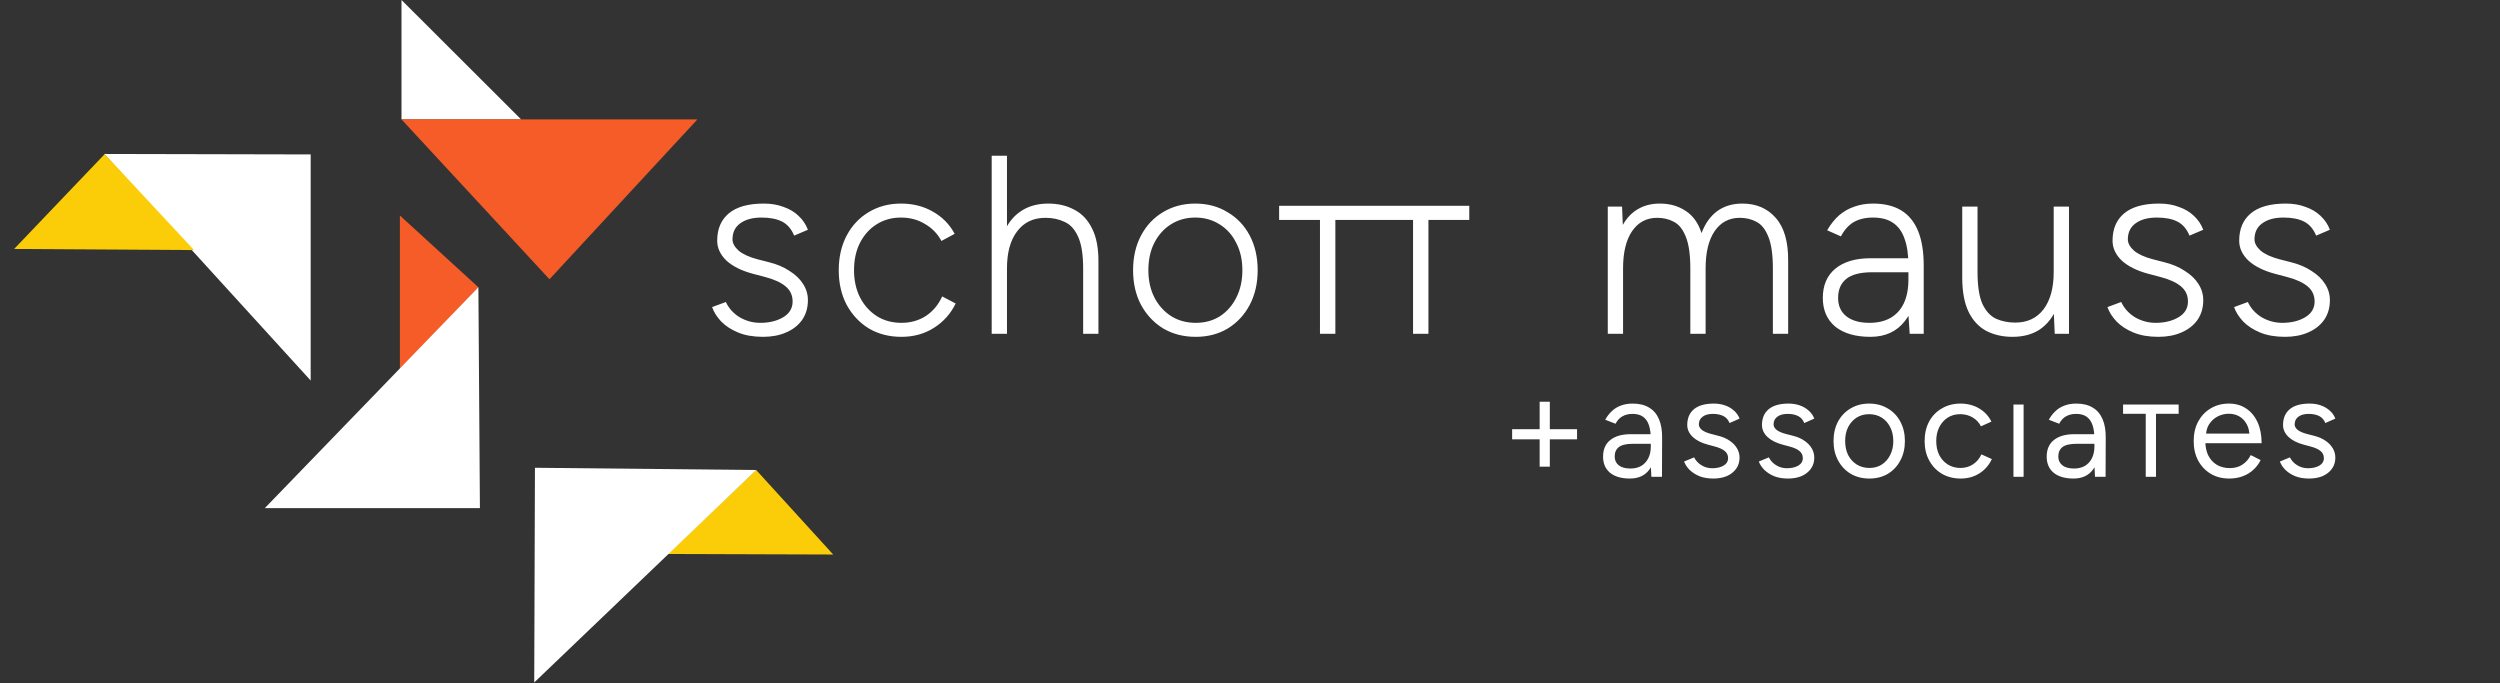 <svg width="417" height="114" viewBox="0 0 417 114" fill="none" xmlns="http://www.w3.org/2000/svg">
<rect x="0" y="0" width="417" height="114" fill="#333333" stroke="none"/>
<path d="M126.116 78.381L138.975 92.494L111.379 92.403L126.116 78.381Z" fill="#FBCD08"/>
<path d="M89.229 78.024L89.11 113.834L126.135 78.399L89.229 78.024Z" fill="white"/>
<path d="M79.821 47.937L66.7 35.946V61.585L79.821 47.937Z" fill="#F55C27"/>
<path d="M80.049 84.752H44.173L79.796 47.913L80.049 84.752Z" fill="white"/>
<path d="M51.822 25.758V63.472L17.387 25.681L51.822 25.758Z" fill="white"/>
<path d="M17.46 25.709L32.366 41.713L2.354 41.526L17.46 25.709Z" fill="#FBCD08"/>
<path d="M66.971 19.912V0L86.92 19.912H66.971Z" fill="white"/>
<path d="M91.652 46.58L66.972 19.912H116.332L91.652 46.58Z" fill="#F55C27"/>
<path d="M127.278 56.184C125.663 56.184 124.275 55.943 123.113 55.462C121.952 54.982 121.003 54.359 120.266 53.596C119.558 52.832 119.062 52.041 118.779 51.221L121.074 50.372C121.555 51.418 122.32 52.267 123.368 52.917C124.445 53.539 125.593 53.85 126.811 53.85C128.312 53.85 129.587 53.539 130.635 52.917C131.684 52.295 132.208 51.418 132.208 50.287C132.208 49.269 131.825 48.435 131.06 47.785C130.295 47.134 129.162 46.611 127.661 46.215L125.578 45.664C123.68 45.155 122.207 44.419 121.159 43.458C120.139 42.468 119.629 41.365 119.629 40.149C119.629 38.198 120.266 36.685 121.541 35.611C122.844 34.508 124.799 33.956 127.406 33.956C128.624 33.956 129.715 34.14 130.678 34.508C131.67 34.847 132.505 35.342 133.185 35.992C133.893 36.643 134.418 37.42 134.758 38.325L132.463 39.301C132.01 38.198 131.344 37.42 130.465 36.968C129.587 36.515 128.44 36.289 127.023 36.289C125.522 36.289 124.332 36.614 123.453 37.265C122.604 37.887 122.179 38.778 122.179 39.937C122.179 40.559 122.519 41.181 123.198 41.804C123.907 42.397 124.955 42.878 126.343 43.246L128.171 43.712C129.559 44.052 130.735 44.547 131.698 45.197C132.689 45.819 133.44 46.54 133.95 47.36C134.488 48.181 134.758 49.085 134.758 50.075C134.758 51.348 134.432 52.451 133.78 53.384C133.128 54.289 132.236 54.982 131.103 55.462C129.998 55.943 128.723 56.184 127.278 56.184ZM150.357 56.184C148.317 56.184 146.504 55.717 144.917 54.784C143.359 53.822 142.127 52.507 141.22 50.839C140.342 49.17 139.902 47.247 139.902 45.07C139.902 42.892 140.342 40.969 141.22 39.301C142.099 37.632 143.317 36.332 144.875 35.398C146.461 34.437 148.261 33.956 150.272 33.956C152.284 33.956 154.068 34.409 155.626 35.313C157.185 36.19 158.388 37.42 159.238 39.004L157.029 40.192C156.378 38.976 155.456 38.028 154.266 37.35C153.106 36.643 151.774 36.289 150.272 36.289C148.742 36.289 147.382 36.671 146.192 37.434C145.031 38.17 144.11 39.202 143.43 40.531C142.779 41.832 142.452 43.345 142.452 45.07C142.452 46.795 142.792 48.322 143.472 49.651C144.152 50.952 145.087 51.984 146.277 52.748C147.467 53.483 148.827 53.85 150.357 53.85C151.886 53.85 153.246 53.469 154.436 52.705C155.626 51.913 156.533 50.825 157.156 49.439L159.408 50.627C158.558 52.352 157.341 53.709 155.754 54.699C154.196 55.689 152.396 56.184 150.357 56.184ZM165.414 55.675V25.981H167.964V55.675H165.414ZM180.67 55.675V44.815H183.22V55.675H180.67ZM180.67 44.815C180.67 42.468 180.387 40.687 179.82 39.471C179.282 38.255 178.532 37.434 177.568 37.01C176.633 36.558 175.57 36.332 174.381 36.332C172.37 36.332 170.798 37.081 169.663 38.58C168.531 40.05 167.964 42.115 167.964 44.773H166.391C166.391 42.511 166.718 40.573 167.369 38.962C168.021 37.35 168.97 36.12 170.216 35.271C171.491 34.395 173.035 33.956 174.848 33.956C176.492 33.956 177.937 34.295 179.183 34.974C180.458 35.625 181.45 36.671 182.157 38.113C182.895 39.555 183.249 41.464 183.22 43.84V44.815H180.67ZM199.452 56.184C197.413 56.184 195.6 55.717 194.013 54.784C192.455 53.822 191.223 52.507 190.316 50.839C189.438 49.17 188.998 47.247 188.998 45.07C188.998 42.892 189.438 40.969 190.316 39.301C191.193 37.632 192.413 36.332 193.97 35.398C195.557 34.437 197.355 33.956 199.367 33.956C201.407 33.956 203.207 34.437 204.764 35.398C206.351 36.332 207.584 37.632 208.462 39.301C209.34 40.969 209.779 42.892 209.779 45.07C209.779 47.247 209.34 49.17 208.462 50.839C207.584 52.507 206.365 53.822 204.807 54.784C203.249 55.717 201.464 56.184 199.452 56.184ZM199.452 53.85C200.982 53.85 202.328 53.483 203.49 52.748C204.652 51.984 205.557 50.952 206.209 49.651C206.889 48.322 207.229 46.795 207.229 45.07C207.229 43.345 206.889 41.832 206.209 40.531C205.557 39.202 204.637 38.17 203.447 37.434C202.257 36.671 200.897 36.289 199.367 36.289C197.837 36.289 196.478 36.671 195.288 37.434C194.126 38.17 193.205 39.202 192.525 40.531C191.873 41.832 191.548 43.345 191.548 45.07C191.548 46.795 191.888 48.322 192.568 49.651C193.248 50.952 194.183 51.984 195.373 52.748C196.563 53.483 197.922 53.85 199.452 53.85ZM220.171 55.675V36.68H213.359V34.333H229.548V36.68H222.737V55.675H220.171ZM235.697 55.675V36.68H228.885V34.333H245.074V36.68H238.263V55.675H235.697ZM268.178 55.675V34.465H270.558L270.685 37.519C271.337 36.36 272.172 35.483 273.192 34.889C274.24 34.267 275.459 33.956 276.847 33.956C278.519 33.956 279.964 34.366 281.182 35.186C282.4 35.978 283.279 37.208 283.817 38.877C284.411 37.293 285.276 36.077 286.409 35.229C287.571 34.38 288.973 33.956 290.616 33.956C292.939 33.956 294.795 34.748 296.183 36.332C297.6 37.915 298.293 40.319 298.265 43.543V55.675H295.716V44.815C295.716 42.468 295.461 40.687 294.951 39.471C294.469 38.255 293.818 37.434 292.996 37.01C292.174 36.558 291.239 36.332 290.191 36.332C288.406 36.332 287.004 37.081 285.984 38.58C284.992 40.05 284.496 42.115 284.496 44.773V55.675H281.947V44.815C281.947 42.468 281.692 40.687 281.182 39.471C280.7 38.255 280.049 37.434 279.227 37.01C278.405 36.558 277.47 36.332 276.422 36.332C274.637 36.332 273.235 37.081 272.215 38.58C271.223 40.05 270.727 42.115 270.727 44.773V55.675H268.178ZM318.538 55.675L318.325 52.493V44.306C318.325 42.496 318.113 41.012 317.688 39.852C317.291 38.665 316.653 37.774 315.775 37.18C314.926 36.586 313.806 36.289 312.418 36.289C311.143 36.289 310.066 36.544 309.188 37.053C308.339 37.562 307.631 38.353 307.064 39.428L304.769 38.41C305.364 37.392 306.029 36.558 306.766 35.907C307.531 35.257 308.381 34.776 309.316 34.465C310.251 34.126 311.285 33.956 312.418 33.956C314.316 33.956 315.888 34.338 317.135 35.101C318.382 35.865 319.317 37.01 319.94 38.537C320.563 40.064 320.875 41.987 320.875 44.306V55.675H318.538ZM311.993 56.184C309.501 56.184 307.546 55.618 306.129 54.487C304.741 53.327 304.046 51.73 304.046 49.693C304.046 47.601 304.741 45.975 306.129 44.815C307.546 43.656 309.501 43.076 311.993 43.076H318.368V45.409H312.333C310.293 45.409 308.821 45.791 307.914 46.554C307.036 47.29 306.596 48.336 306.596 49.693C306.596 50.994 307.049 52.012 307.956 52.748C308.891 53.483 310.18 53.85 311.823 53.85C313.183 53.85 314.345 53.582 315.308 53.044C316.3 52.479 317.05 51.659 317.56 50.584C318.07 49.51 318.325 48.181 318.325 46.597H319.813C319.813 49.481 319.118 51.8 317.73 53.553C316.37 55.307 314.458 56.184 311.993 56.184ZM342.728 55.675L342.558 51.772V34.465H345.108V55.675H342.728ZM327.301 45.324V34.465H329.851V45.324H327.301ZM329.851 45.324C329.851 47.672 330.121 49.453 330.659 50.669C331.226 51.885 331.991 52.719 332.953 53.172C333.916 53.596 334.979 53.808 336.141 53.808C338.153 53.808 339.725 53.073 340.858 51.602C341.991 50.103 342.558 48.025 342.558 45.367H344.13C344.13 47.629 343.805 49.566 343.153 51.178C342.501 52.79 341.552 54.034 340.305 54.911C339.058 55.759 337.515 56.184 335.673 56.184C334.058 56.184 332.613 55.858 331.339 55.208C330.064 54.529 329.072 53.469 328.364 52.026C327.656 50.556 327.301 48.647 327.301 46.3V45.324H329.851ZM360.023 56.184C358.408 56.184 357.02 55.943 355.858 55.462C354.696 54.982 353.748 54.359 353.011 53.596C352.303 52.832 351.806 52.041 351.523 51.221L353.818 50.372C354.3 51.418 355.065 52.267 356.113 52.917C357.19 53.539 358.337 53.85 359.555 53.85C361.057 53.85 362.332 53.539 363.38 52.917C364.428 52.295 364.952 51.418 364.952 50.287C364.952 49.269 364.57 48.435 363.805 47.785C363.04 47.134 361.907 46.611 360.405 46.215L358.323 45.664C356.425 45.155 354.951 44.419 353.903 43.458C352.883 42.468 352.373 41.365 352.373 40.149C352.373 38.198 353.011 36.685 354.286 35.611C355.588 34.508 357.543 33.956 360.15 33.956C361.368 33.956 362.46 34.14 363.422 34.508C364.414 34.847 365.25 35.342 365.93 35.992C366.637 36.643 367.162 37.42 367.502 38.325L365.207 39.301C364.754 38.198 364.088 37.42 363.21 36.968C362.332 36.515 361.185 36.289 359.768 36.289C358.266 36.289 357.076 36.614 356.198 37.265C355.348 37.887 354.923 38.778 354.923 39.937C354.923 40.559 355.263 41.181 355.943 41.804C356.651 42.397 357.7 42.878 359.088 43.246L360.915 43.712C362.303 44.052 363.479 44.547 364.442 45.197C365.434 45.819 366.185 46.54 366.695 47.36C367.232 48.181 367.502 49.085 367.502 50.075C367.502 51.348 367.177 52.451 366.525 53.384C365.873 54.289 364.98 54.982 363.847 55.462C362.742 55.943 361.467 56.184 360.023 56.184ZM381.146 56.184C379.531 56.184 378.143 55.943 376.981 55.462C375.819 54.982 374.871 54.359 374.134 53.596C373.426 52.832 372.93 52.041 372.647 51.221L374.942 50.372C375.424 51.418 376.189 52.267 377.236 52.917C378.314 53.539 379.461 53.85 380.679 53.85C382.181 53.85 383.456 53.539 384.503 52.917C385.551 52.295 386.076 51.418 386.076 50.287C386.076 49.269 385.693 48.435 384.928 47.785C384.163 47.134 383.031 46.611 381.529 46.215L379.446 45.664C377.549 45.155 376.074 44.419 375.027 43.458C374.007 42.468 373.497 41.365 373.497 40.149C373.497 38.198 374.134 36.685 375.409 35.611C376.712 34.508 378.667 33.956 381.274 33.956C382.491 33.956 383.583 34.14 384.546 34.508C385.538 34.847 386.373 35.342 387.053 35.992C387.761 36.643 388.286 37.42 388.626 38.325L386.331 39.301C385.878 38.198 385.211 37.42 384.333 36.968C383.456 36.515 382.308 36.289 380.891 36.289C379.389 36.289 378.199 36.614 377.321 37.265C376.472 37.887 376.047 38.778 376.047 39.937C376.047 40.559 376.387 41.181 377.066 41.804C377.774 42.397 378.823 42.878 380.211 43.246L382.039 43.712C383.426 44.052 384.603 44.547 385.566 45.197C386.558 45.819 387.308 46.54 387.818 47.36C388.356 48.181 388.626 49.085 388.626 50.075C388.626 51.348 388.3 52.451 387.648 53.384C386.996 54.289 386.104 54.982 384.971 55.462C383.866 55.943 382.591 56.184 381.146 56.184Z" fill="white"/>
<path d="M256.814 77.841V67.008H258.511V77.841H256.814ZM252.224 73.283V71.589H263.053V73.283H252.224ZM275.449 79.535L275.353 77.578V73.235C275.353 72.297 275.249 71.525 275.042 70.921C274.835 70.301 274.508 69.831 274.062 69.513C273.616 69.195 273.034 69.036 272.317 69.036C271.664 69.036 271.098 69.171 270.62 69.442C270.158 69.696 269.775 70.11 269.473 70.682L267.751 70.014C268.054 69.457 268.421 68.98 268.851 68.583C269.281 68.169 269.783 67.859 270.357 67.652C270.931 67.429 271.584 67.318 272.317 67.318C273.433 67.318 274.349 67.541 275.066 67.986C275.799 68.416 276.349 69.06 276.716 69.919C277.082 70.762 277.257 71.812 277.241 73.068L277.218 79.535H275.449ZM271.863 79.821C270.461 79.821 269.361 79.503 268.564 78.867C267.783 78.214 267.393 77.316 267.393 76.17C267.393 74.961 267.791 74.039 268.588 73.402C269.401 72.75 270.532 72.424 271.982 72.424H275.401V74.023H272.413C271.297 74.023 270.5 74.206 270.022 74.572C269.56 74.937 269.329 75.462 269.329 76.146C269.329 76.767 269.56 77.26 270.022 77.626C270.484 77.976 271.13 78.151 271.959 78.151C272.644 78.151 273.241 78.007 273.751 77.721C274.261 77.419 274.652 76.997 274.923 76.457C275.21 75.9 275.353 75.248 275.353 74.5H276.166C276.166 76.123 275.799 77.419 275.066 78.389C274.333 79.344 273.265 79.821 271.863 79.821ZM285.783 79.821C284.907 79.821 284.142 79.694 283.489 79.439C282.835 79.169 282.285 78.819 281.839 78.389C281.409 77.96 281.098 77.49 280.907 76.981L282.58 76.29C282.851 76.83 283.257 77.268 283.799 77.602C284.341 77.936 284.939 78.103 285.592 78.103C286.341 78.103 286.971 77.96 287.481 77.673C287.991 77.371 288.245 76.95 288.245 76.409C288.245 75.916 288.054 75.518 287.672 75.216C287.305 74.914 286.755 74.667 286.022 74.476L284.875 74.166C283.791 73.88 282.947 73.45 282.341 72.877C281.736 72.289 281.433 71.629 281.433 70.897C281.433 69.768 281.799 68.893 282.532 68.272C283.281 67.636 284.389 67.318 285.855 67.318C286.556 67.318 287.194 67.421 287.767 67.628C288.341 67.835 288.835 68.129 289.249 68.511C289.664 68.877 289.967 69.314 290.158 69.823L288.485 70.563C288.277 70.022 287.935 69.632 287.457 69.394C286.979 69.155 286.397 69.036 285.712 69.036C284.979 69.036 284.405 69.195 283.99 69.513C283.576 69.815 283.369 70.245 283.369 70.802C283.369 71.12 283.536 71.422 283.871 71.708C284.222 71.979 284.732 72.201 285.401 72.376L286.596 72.687C287.377 72.877 288.03 73.164 288.556 73.546C289.082 73.911 289.481 74.333 289.751 74.81C290.022 75.287 290.158 75.796 290.158 76.337C290.158 77.053 289.967 77.673 289.584 78.198C289.202 78.723 288.684 79.129 288.03 79.415C287.377 79.686 286.628 79.821 285.783 79.821ZM298.247 79.821C297.37 79.821 296.605 79.694 295.952 79.439C295.299 79.169 294.749 78.819 294.303 78.389C293.872 77.96 293.562 77.49 293.37 76.981L295.044 76.29C295.315 76.83 295.721 77.268 296.263 77.602C296.805 77.936 297.402 78.103 298.056 78.103C298.805 78.103 299.434 77.96 299.944 77.673C300.454 77.371 300.709 76.95 300.709 76.409C300.709 75.916 300.518 75.518 300.135 75.216C299.769 74.914 299.219 74.667 298.486 74.476L297.338 74.166C296.255 73.88 295.41 73.45 294.805 72.877C294.199 72.289 293.896 71.629 293.896 70.897C293.896 69.768 294.263 68.893 294.996 68.272C295.745 67.636 296.852 67.318 298.319 67.318C299.02 67.318 299.657 67.421 300.231 67.628C300.805 67.835 301.299 68.129 301.713 68.511C302.127 68.877 302.43 69.314 302.621 69.823L300.948 70.563C300.741 70.022 300.398 69.632 299.92 69.394C299.442 69.155 298.86 69.036 298.175 69.036C297.442 69.036 296.868 69.195 296.454 69.513C296.04 69.815 295.833 70.245 295.833 70.802C295.833 71.12 296 71.422 296.335 71.708C296.685 71.979 297.195 72.201 297.864 72.376L299.06 72.687C299.84 72.877 300.494 73.164 301.02 73.546C301.546 73.911 301.944 74.333 302.215 74.81C302.486 75.287 302.621 75.796 302.621 76.337C302.621 77.053 302.43 77.673 302.048 78.198C301.665 78.723 301.147 79.129 300.494 79.415C299.84 79.686 299.091 79.821 298.247 79.821ZM311.81 79.821C310.647 79.821 309.611 79.558 308.702 79.034C307.81 78.493 307.109 77.753 306.599 76.814C306.089 75.876 305.834 74.794 305.834 73.569C305.834 72.345 306.081 71.263 306.575 70.324C307.085 69.386 307.786 68.654 308.678 68.129C309.587 67.588 310.615 67.318 311.762 67.318C312.941 67.318 313.977 67.588 314.87 68.129C315.778 68.654 316.479 69.386 316.973 70.324C317.483 71.263 317.738 72.345 317.738 73.569C317.738 74.794 317.483 75.876 316.973 76.814C316.479 77.753 315.786 78.493 314.894 79.034C314.001 79.558 312.973 79.821 311.81 79.821ZM311.81 78.055C312.607 78.055 313.3 77.864 313.89 77.483C314.479 77.101 314.941 76.576 315.276 75.908C315.627 75.24 315.802 74.46 315.802 73.569C315.802 72.679 315.627 71.899 315.276 71.231C314.941 70.563 314.471 70.038 313.866 69.656C313.26 69.275 312.559 69.084 311.762 69.084C310.981 69.084 310.288 69.275 309.682 69.656C309.093 70.038 308.623 70.563 308.272 71.231C307.937 71.899 307.77 72.679 307.77 73.569C307.77 74.444 307.937 75.224 308.272 75.908C308.623 76.576 309.101 77.101 309.706 77.483C310.328 77.864 311.029 78.055 311.81 78.055ZM327.052 79.821C325.872 79.821 324.829 79.558 323.92 79.034C323.012 78.493 322.303 77.753 321.793 76.814C321.283 75.876 321.028 74.794 321.028 73.569C321.028 72.345 321.275 71.263 321.769 70.324C322.279 69.386 322.988 68.654 323.896 68.129C324.805 67.588 325.841 67.318 327.004 67.318C328.151 67.318 329.179 67.581 330.088 68.105C330.996 68.63 331.689 69.37 332.167 70.324L330.422 71.112C330.104 70.475 329.641 69.982 329.036 69.632C328.43 69.267 327.737 69.084 326.956 69.084C326.175 69.084 325.482 69.275 324.876 69.656C324.287 70.038 323.817 70.571 323.466 71.255C323.131 71.923 322.964 72.695 322.964 73.569C322.964 74.444 323.131 75.224 323.466 75.908C323.817 76.576 324.295 77.101 324.9 77.483C325.522 77.864 326.223 78.055 327.004 78.055C327.785 78.055 328.478 77.856 329.084 77.459C329.705 77.061 330.175 76.504 330.494 75.788L332.239 76.576C331.761 77.594 331.068 78.389 330.159 78.962C329.251 79.535 328.215 79.821 327.052 79.821ZM335.845 79.535V67.472H337.536V79.535H335.845ZM349.444 79.535L349.348 77.578V73.235C349.348 72.297 349.244 71.525 349.037 70.921C348.83 70.301 348.503 69.831 348.057 69.513C347.611 69.195 347.029 69.036 346.312 69.036C345.659 69.036 345.093 69.171 344.615 69.442C344.153 69.696 343.77 70.11 343.467 70.682L341.746 70.014C342.049 69.457 342.416 68.98 342.846 68.583C343.276 68.169 343.778 67.859 344.352 67.652C344.926 67.429 345.579 67.318 346.312 67.318C347.428 67.318 348.344 67.541 349.061 67.986C349.794 68.416 350.344 69.06 350.711 69.919C351.077 70.762 351.252 71.812 351.236 73.068L351.212 79.535H349.444ZM345.858 79.821C344.455 79.821 343.356 79.503 342.559 78.867C341.778 78.214 341.388 77.316 341.388 76.17C341.388 74.961 341.786 74.039 342.583 73.402C343.396 72.75 344.527 72.424 345.977 72.424H349.396V74.023H346.408C345.292 74.023 344.495 74.206 344.017 74.572C343.555 74.937 343.324 75.462 343.324 76.146C343.324 76.767 343.555 77.26 344.017 77.626C344.479 77.976 345.125 78.151 345.954 78.151C346.639 78.151 347.236 78.007 347.746 77.721C348.256 77.419 348.647 76.997 348.918 76.457C349.205 75.9 349.348 75.248 349.348 74.5H350.161C350.161 76.123 349.794 77.419 349.061 78.389C348.328 79.344 347.26 79.821 345.858 79.821ZM357.91 79.535V69.023H354.129V67.472H363.4V69.023H359.619V79.535H357.91ZM371.835 79.821C370.672 79.821 369.644 79.558 368.752 79.034C367.859 78.493 367.158 77.753 366.648 76.814C366.154 75.876 365.907 74.794 365.907 73.569C365.907 72.345 366.154 71.263 366.648 70.324C367.158 69.386 367.851 68.654 368.728 68.129C369.62 67.588 370.64 67.318 371.788 67.318C372.903 67.318 373.867 67.596 374.68 68.153C375.493 68.694 376.122 69.457 376.568 70.444C377.015 71.43 377.238 72.591 377.238 73.927H367.365L367.843 73.522C367.843 74.476 368.011 75.295 368.345 75.979C368.696 76.663 369.182 77.188 369.804 77.554C370.425 77.904 371.134 78.079 371.931 78.079C372.776 78.079 373.485 77.88 374.059 77.483C374.648 77.085 375.102 76.56 375.421 75.908L377.07 76.743C376.768 77.363 376.361 77.904 375.851 78.365C375.357 78.827 374.768 79.185 374.082 79.439C373.413 79.694 372.664 79.821 371.835 79.821ZM367.963 72.71L367.461 72.329H375.708L375.206 72.734C375.206 71.971 375.055 71.311 374.752 70.754C374.449 70.197 374.043 69.768 373.533 69.465C373.023 69.163 372.433 69.012 371.764 69.012C371.11 69.012 370.489 69.163 369.899 69.465C369.325 69.768 368.855 70.197 368.489 70.754C368.138 71.295 367.963 71.947 367.963 72.71ZM385.161 79.821C384.284 79.821 383.519 79.694 382.866 79.439C382.213 79.169 381.663 78.819 381.217 78.389C380.786 77.96 380.476 77.49 380.284 76.981L381.958 76.29C382.229 76.83 382.635 77.268 383.177 77.602C383.719 77.936 384.316 78.103 384.97 78.103C385.719 78.103 386.348 77.96 386.858 77.673C387.368 77.371 387.623 76.95 387.623 76.409C387.623 75.916 387.432 75.518 387.049 75.216C386.683 74.914 386.133 74.667 385.4 74.476L384.252 74.166C383.169 73.88 382.324 73.45 381.719 72.877C381.113 72.289 380.81 71.629 380.81 70.897C380.81 69.768 381.177 68.893 381.91 68.272C382.659 67.636 383.766 67.318 385.233 67.318C385.934 67.318 386.571 67.421 387.145 67.628C387.719 67.835 388.213 68.129 388.627 68.511C389.041 68.877 389.344 69.314 389.535 69.823L387.862 70.563C387.655 70.022 387.312 69.632 386.834 69.394C386.356 69.155 385.774 69.036 385.089 69.036C384.356 69.036 383.782 69.195 383.368 69.513C382.954 69.815 382.746 70.245 382.746 70.802C382.746 71.12 382.914 71.422 383.248 71.708C383.599 71.979 384.109 72.201 384.778 72.376L385.974 72.687C386.754 72.877 387.408 73.164 387.934 73.546C388.46 73.911 388.858 74.333 389.129 74.81C389.4 75.287 389.535 75.796 389.535 76.337C389.535 77.053 389.344 77.673 388.962 78.198C388.579 78.723 388.061 79.129 387.408 79.415C386.754 79.686 386.005 79.821 385.161 79.821Z" fill="white"/>
</svg>
